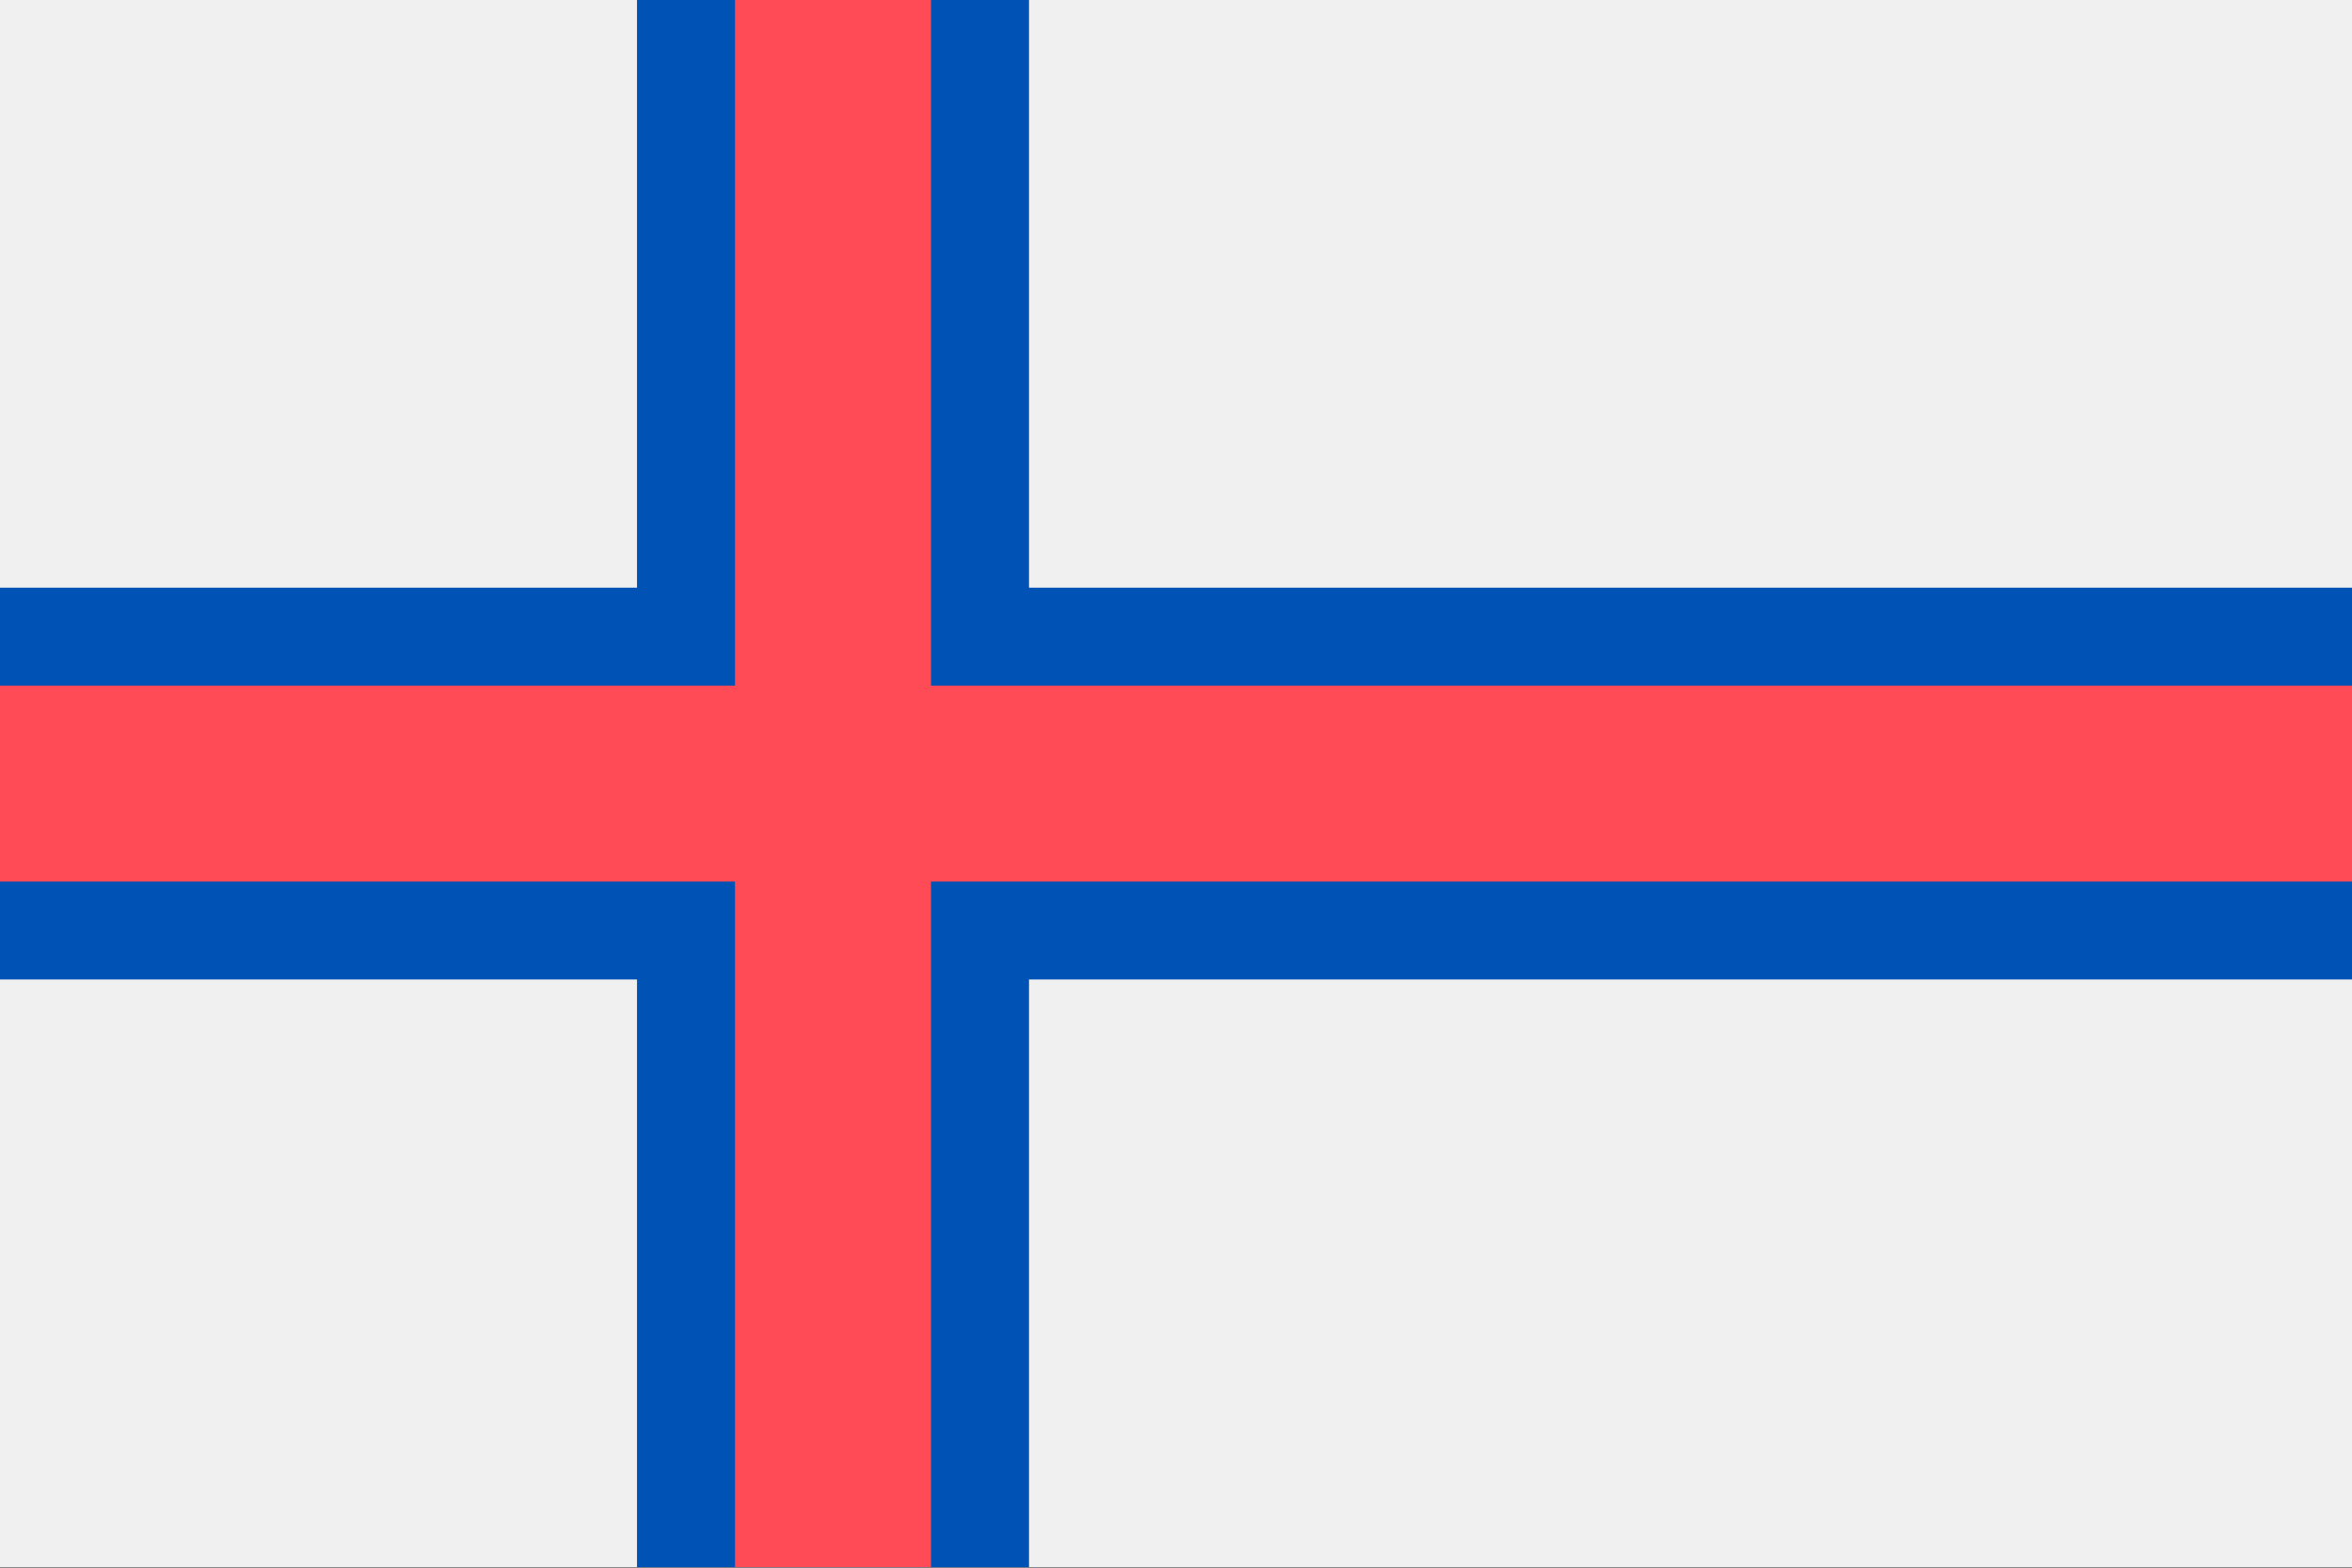<svg xmlns="http://www.w3.org/2000/svg" width="18" height="12" fill="none" viewBox="0 0 36 24"><rect x="0" y="0" width="36" height="24" fill="#333333" stroke="none"/><g clip-path="url(#a)"><path fill="#F0F0F0" d="M36 0H0v23.992h36V-.001Z"/><path fill="#0052B4" d="M15.75 0h-6v23.992h6V-.001Z"/><path fill="#0052B4" d="M36 8.997H0v5.998h36V8.997Z"/><path fill="#FF4B55" d="M14.25 0h-3v23.992h3V-.001Z"/><path fill="#FF4B55" d="M36 10.496H0v3h36v-3Z"/></g><defs><clipPath id="a"><path fill="#fff" d="M0 0h36v23.995H0z"/></clipPath></defs></svg>